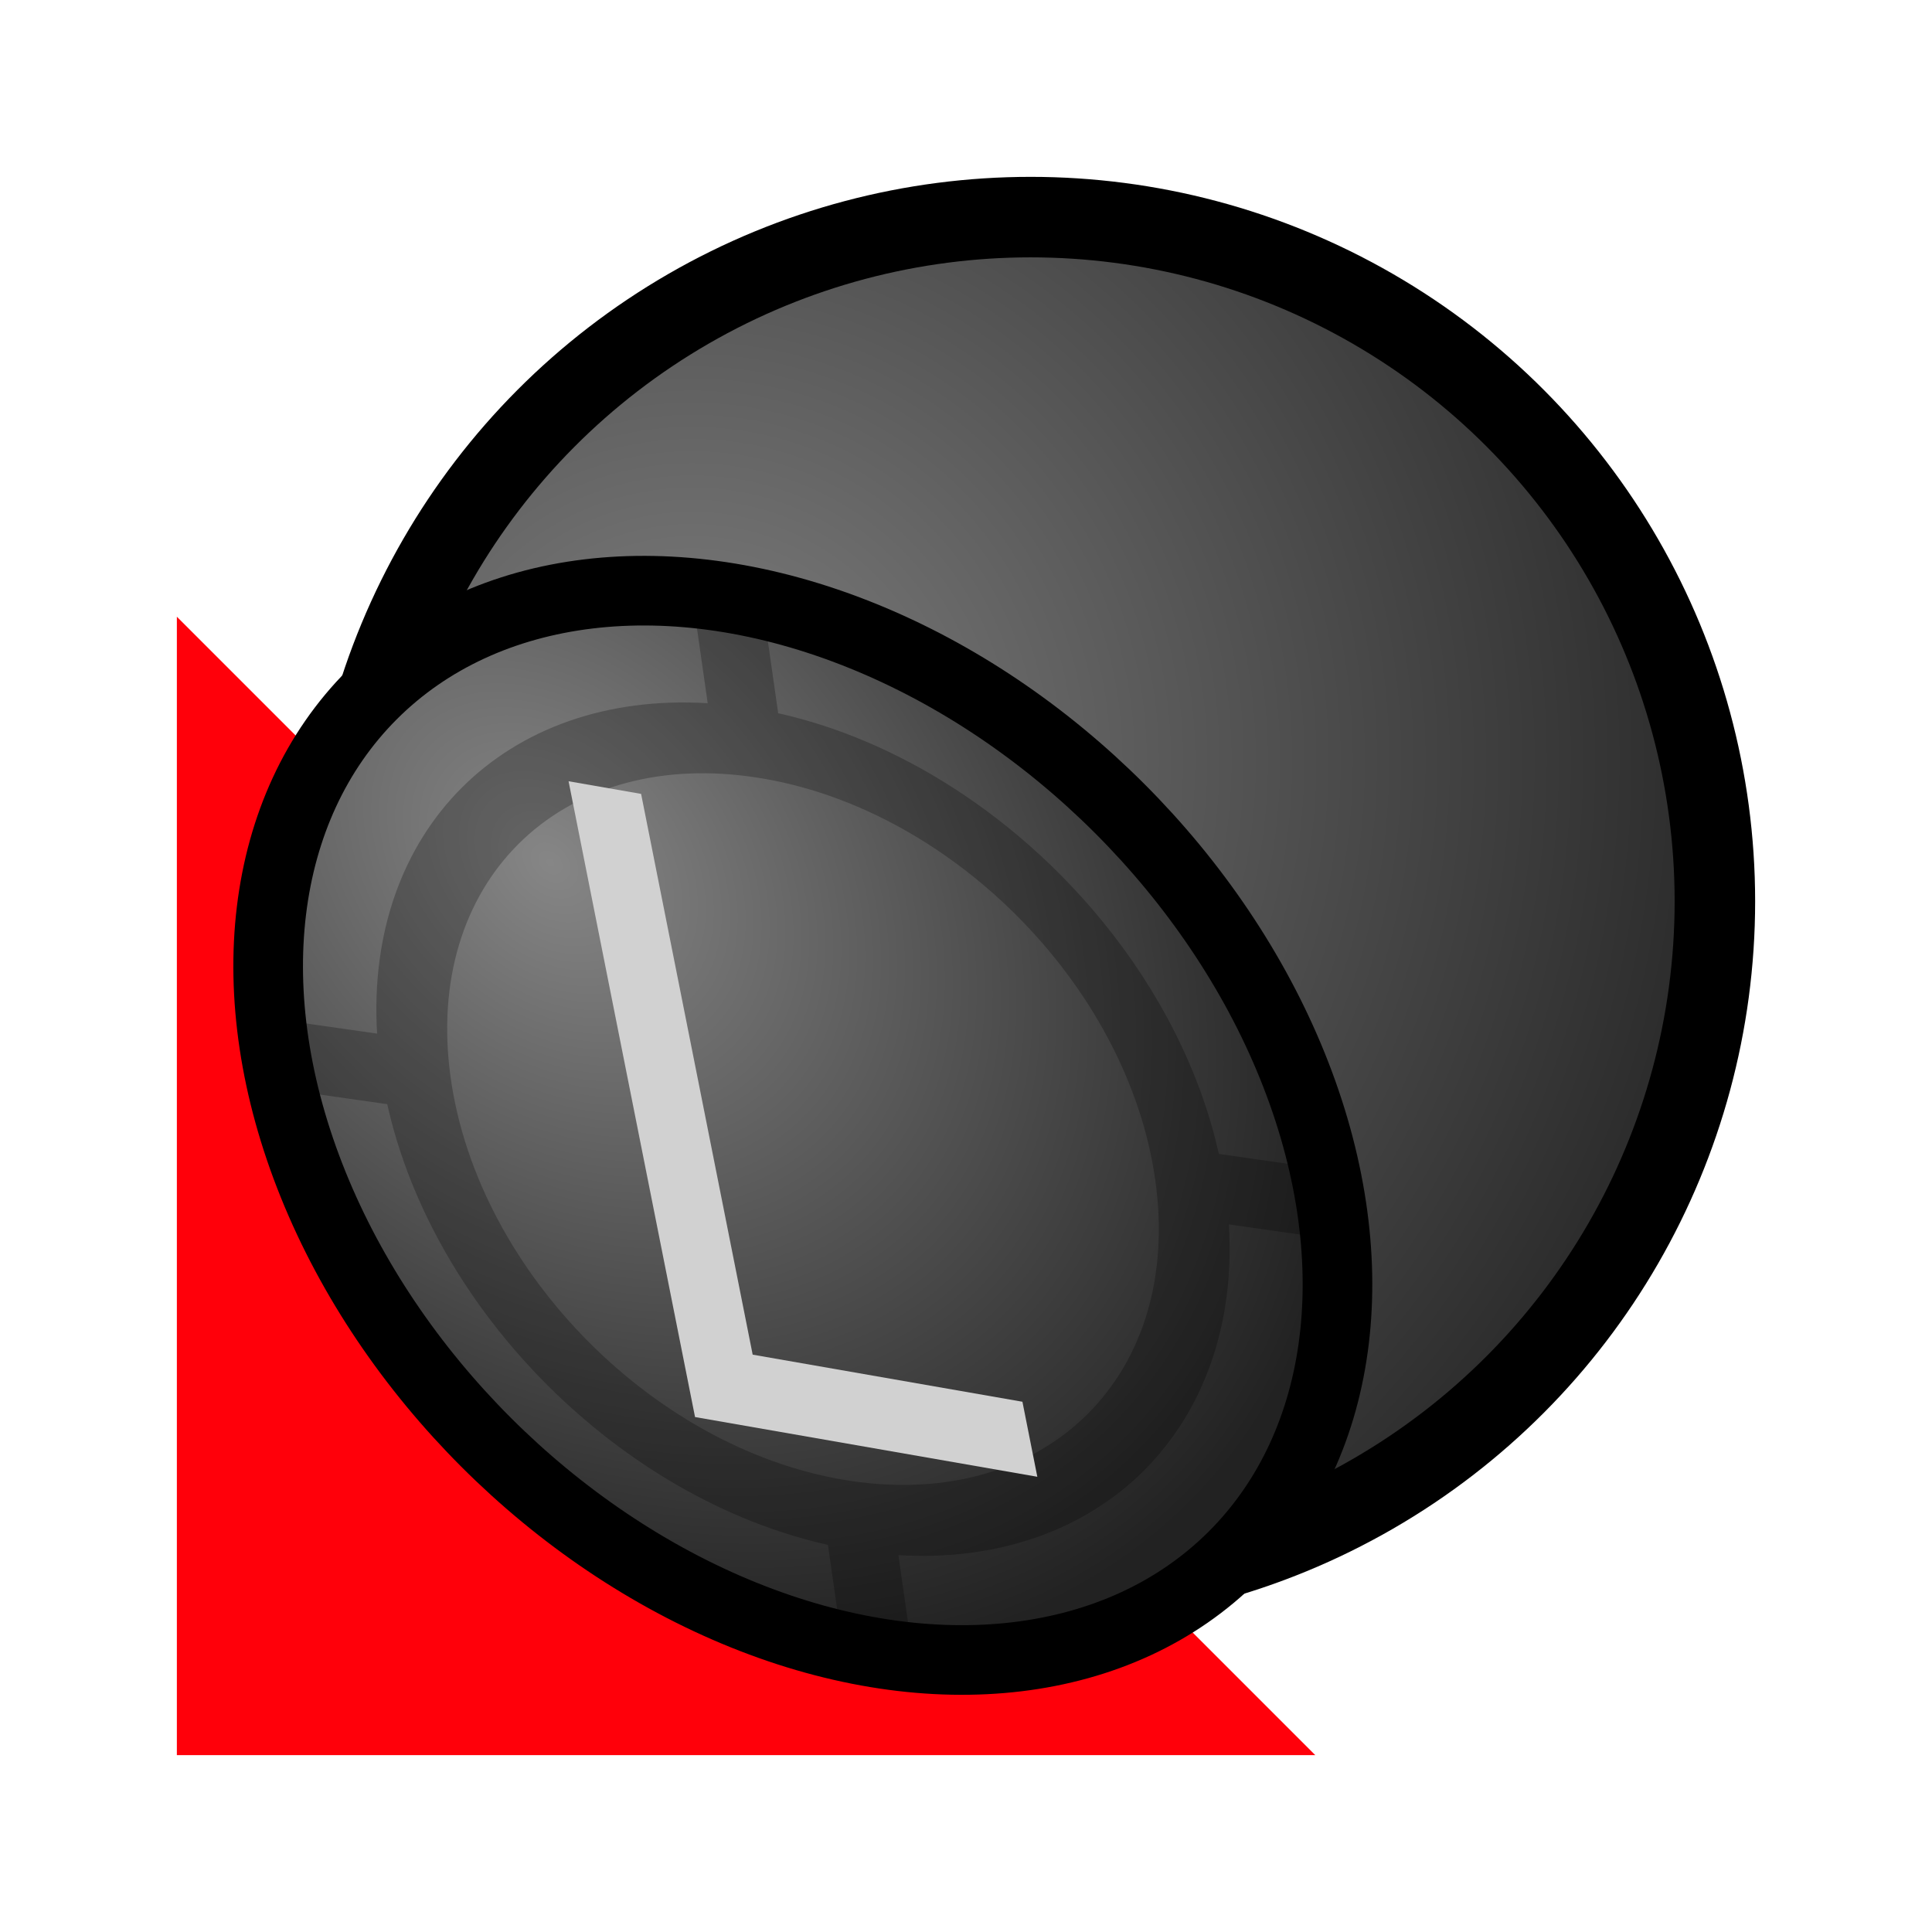 <?xml version="1.0" encoding="UTF-8" standalone="no"?>
<svg xmlns:svg="http://www.w3.org/2000/svg" xmlns="http://www.w3.org/2000/svg" xmlns:xlink="http://www.w3.org/1999/xlink" enable-background="new" id="svg1723" version="1.1" viewBox="0 0 24 24" height="24" width="24">
  <defs id="defs1717">
    <linearGradient id="linearGradient895">
      <stop style="stop-color:#6f6f6f;stop-opacity:1" offset="0" id="stop891" />
      <stop style="stop-color:#242424;stop-opacity:1" offset="1" id="stop893" />
    </linearGradient>
    <linearGradient id="linearGradient9793">
      <stop id="stop9789" offset="0" style="stop-color:#868686;stop-opacity:1" />
      <stop id="stop9791" offset="1" style="stop-color:#222222;stop-opacity:1" />
    </linearGradient>
    <radialGradient gradientTransform="matrix(1.101,1.101,-1.101,1.101,330.67,-41.098)" gradientUnits="userSpaceOnUse" r="9" fy="299.778" fx="7.446" cy="299.778" cx="7.446" id="radialGradient9795" xlink:href="#linearGradient895" />
    <radialGradient r="9" fy="300.954" fx="12.578" cy="300.954" cx="12.578" gradientTransform="matrix(-1.2796498e-6,0.922,-1.254,0,595.359,-219.889)" gradientUnits="userSpaceOnUse" id="radialGradient9820-3" xlink:href="#linearGradient9793" />
    <filter id="filter885" style="color-interpolation-filters:sRGB">
      <feBlend id="feBlend887" in2="BackgroundImage" mode="multiply" />
    </filter>
    <radialGradient gradientTransform="matrix(1.09,1.09,-1.09,1.09,327.402,-37.37)" gradientUnits="userSpaceOnUse" r="9" fy="301.044" fx="8.558" cy="301.044" cx="8.558" id="radialGradient9795-3" xlink:href="#linearGradient911" />
    <linearGradient id="linearGradient911">
      <stop style="stop-color:#808080;stop-opacity:1" offset="0" id="stop907" />
      <stop style="stop-color:#242424;stop-opacity:1" offset="1" id="stop909" />
    </linearGradient>
  </defs>
  <g transform="translate(0,-290.65)" id="layer1">
    <path id="path9822" d="M 2.197,312.453 V 298.311 L 16.339,312.453 Z" style="display:inline;fill:#ff000a;fill-opacity:1;stroke:none;stroke-width:1px;stroke-linecap:butt;stroke-linejoin:miter;stroke-opacity:1" />
    <circle r="8.5" cy="301.847" cx="12.803" id="path9787-6" style="display:inline;opacity:1;fill:url(#radialGradient9795-3);fill-opacity:1;stroke:#000000;stroke-width:1;stroke-linecap:butt;stroke-linejoin:round;stroke-miterlimit:4;stroke-dasharray:none;stroke-opacity:1" />
    <ellipse ry="5.567" rx="7.567" transform="matrix(0.707,0.707,0.707,-0.707,0,0)" style="display:inline;opacity:1;fill:url(#radialGradient9820-3);fill-opacity:1;stroke:#000000;stroke-width:0.865;stroke-linecap:butt;stroke-linejoin:round;stroke-miterlimit:4;stroke-dasharray:none;stroke-opacity:1" id="circle9818-5" cx="222.491" cy="-208.385" />
    <path transform="rotate(-45,12.933,304.899)" id="circle853" d="M 11,296.654 C 9.966,296.654 8.932,297.128 8.097,298.07 L 7.288,296.992 6.758,297.701 7.566,298.779 C 6.151,301.007 6.151,304.293 7.566,306.521 L 6.758,307.599 7.288,308.306 8.095,307.23 C 9.766,309.116 12.232,309.114 13.903,307.228 L 14.712,308.306 15.242,307.599 14.434,306.521 C 15.848,304.293 15.848,301.007 14.434,298.779 L 15.242,297.701 14.712,296.992 13.903,298.072 C 13.068,297.129 12.035,296.654 11,296.654 Z M 11,297.646 C 11.959,297.646 12.918,298.136 13.651,299.115 15.119,301.072 15.119,304.228 13.651,306.185 12.184,308.142 9.815,308.142 8.347,306.185 6.88,304.228 6.88,301.072 8.347,299.115 9.081,298.136 10.041,297.646 11,297.646 Z" style="color:#000000;writing-mode:lr-tb;direction:ltr;dominant-baseline:auto;baseline-shift:baseline;white-space:normal;shape-padding:0;clip-rule:nonzero;display:inline;overflow:visible;visibility:visible;opacity:0.5;isolation:auto;mix-blend-mode:normal;color-interpolation:sRGB;color-interpolation-filters:linearRGB;solid-color:#000000;solid-opacity:1;vector-effect:none;fill:#000000;fill-opacity:1;fill-rule:nonzero;stroke:none;stroke-width:0.866;stroke-linecap:round;stroke-linejoin:round;stroke-miterlimit:4;stroke-dasharray:none;stroke-dashoffset:0;stroke-opacity:1;filter:url(#filter885);color-rendering:auto;image-rendering:auto;shape-rendering:auto;enable-background:accumulate" />
    <path d="M 8.634,308.253 7.063,300.355 7.964,300.512 9.35,307.478 12.701,308.063 12.886,308.995 Z" style="fill:#d1d1d1;fill-opacity:1;stroke:none;stroke-width:0.839" id="path826" />
  </g>
</svg>
